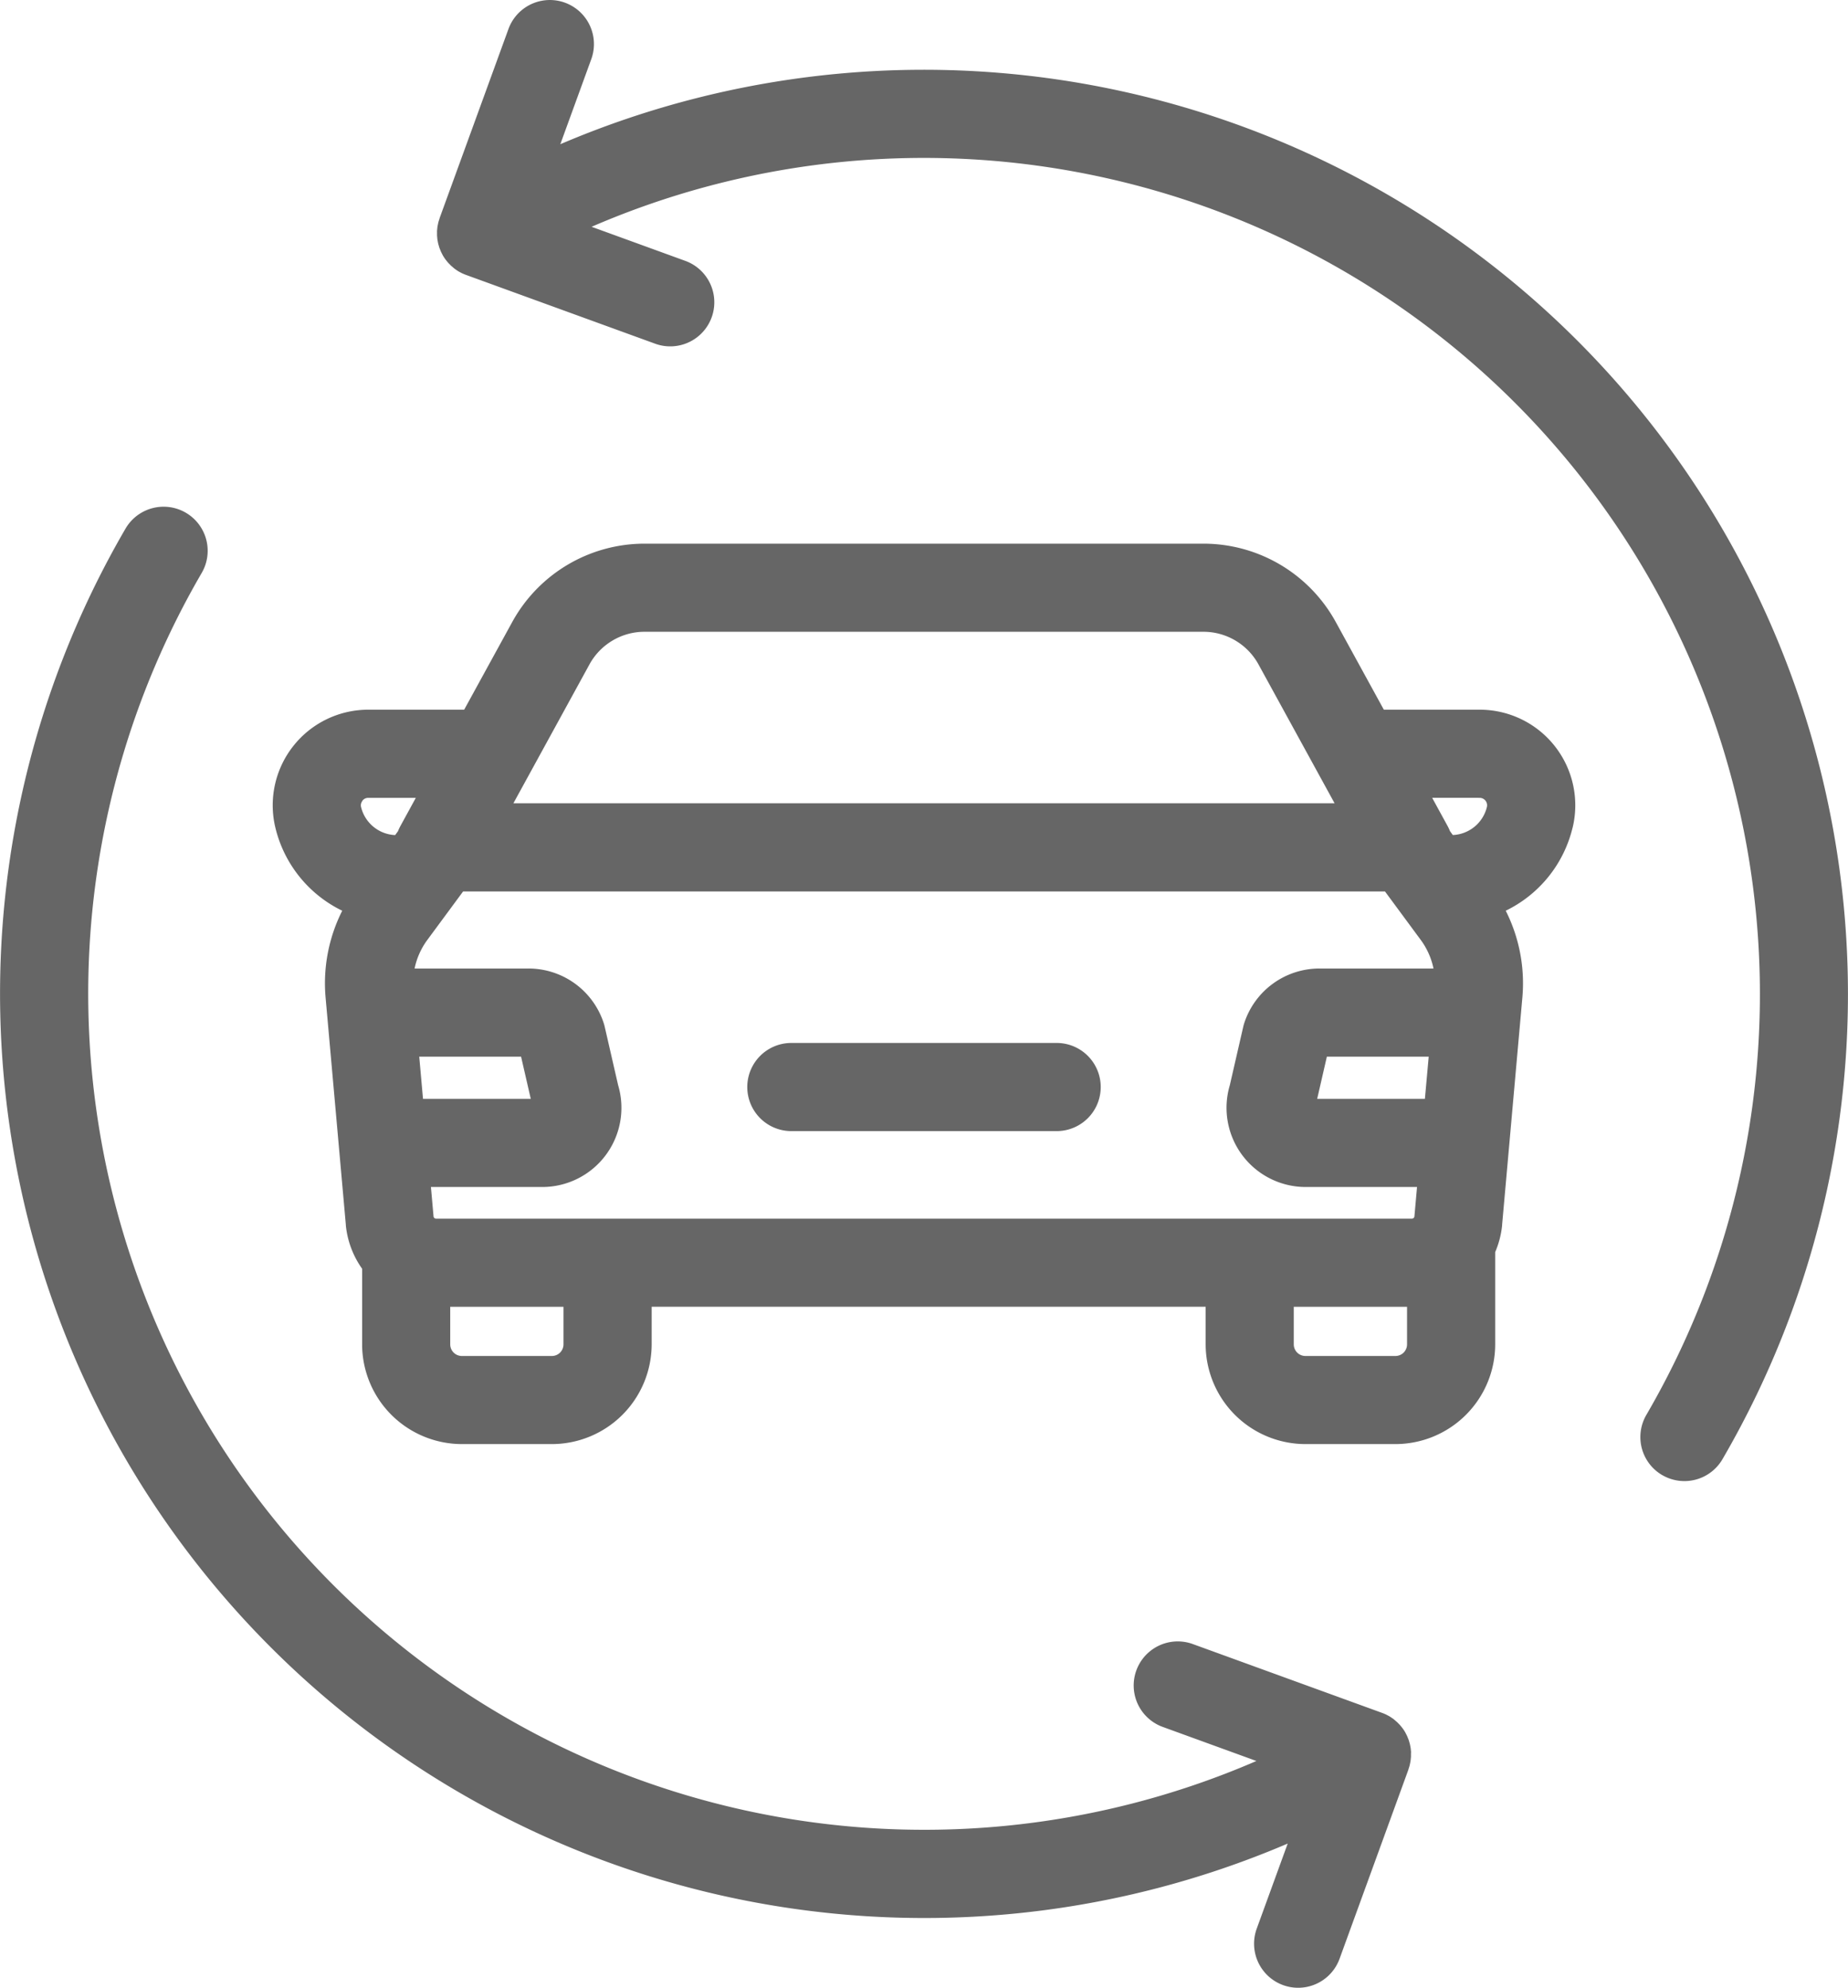 <svg id="icon_return" xmlns="http://www.w3.org/2000/svg" xmlns:xlink="http://www.w3.org/1999/xlink" width="130.128" height="139.952" viewBox="0 0 130.128 139.952">
  <defs>
    <clipPath id="clip-path">
      <rect id="長方形_118" data-name="長方形 118" width="130.128" height="139.952" fill="none"/>
    </clipPath>
  </defs>
  <g id="グループ_124" data-name="グループ 124" clip-path="url(#clip-path)">
    <path id="パス_103" data-name="パス 103" d="M215.28,266.712a6.73,6.73,0,0,0-6.536-8.335h-6.751l-3.382-6.169a10.627,10.627,0,0,0-9.321-5.52H149.938a10.627,10.627,0,0,0-9.321,5.52l-3.382,6.169h-6.751a6.73,6.73,0,0,0-6.536,8.335,8.78,8.78,0,0,0,4.7,5.819,11.338,11.338,0,0,0-1.171,6.115l1.426,16c0,.014,0,.029,0,.043a6.375,6.375,0,0,0,1.146,3.048v5.32a7.033,7.033,0,0,0,7.025,7.025h6.338a7.033,7.033,0,0,0,7.025-7.025v-2.643h39.01v2.643a7.033,7.033,0,0,0,7.025,7.025h6.338a7.033,7.033,0,0,0,7.025-7.025v-6.493a6.411,6.411,0,0,0,.487-1.875q0-.022,0-.043l1.426-16a11.338,11.338,0,0,0-1.171-6.115,8.78,8.78,0,0,0,4.7-5.819m-6.536-2.129a.524.524,0,0,1,.509.649,2.586,2.586,0,0,1-2.4,1.97l-.2-.277a3.156,3.156,0,0,0-.16-.345l-1.094-2Zm-13.089,38.478v-2.643h7.976v2.643a.82.82,0,0,1-.819.819h-6.338a.82.82,0,0,1-.819-.819m9.233-17.285H197.3l.682-2.97h7.171Zm-7.42-9.176a5.568,5.568,0,0,0-5.292,3.818c-.031.093-.058.188-.08.284l-.945,4.116a5.576,5.576,0,0,0,5.345,7.164h7.838l-.185,2.081a.174.174,0,0,1-.172.148H135.251a.174.174,0,0,1-.172-.148l-.185-2.081h7.838a5.576,5.576,0,0,0,5.345-7.164l-.945-4.116c-.022-.1-.049-.191-.08-.284a5.568,5.568,0,0,0-5.291-3.818h-8.018a5.14,5.14,0,0,1,.9-2.016l2.516-3.409h64.916l2.516,3.409a5.142,5.142,0,0,1,.9,2.016Zm-54.055,27.28h-6.338a.82.82,0,0,1-.819-.819v-2.643h7.975v2.643a.82.82,0,0,1-.819.819m2.647-48.689a4.422,4.422,0,0,1,3.878-2.3H189.29a4.422,4.422,0,0,1,3.878,2.3l5.359,9.777H140.7Zm-4.132,30.585h-7.588l-.265-2.97h7.171Zm-11.855-20.992a.508.508,0,0,1,.412-.2h3.349l-1.094,2a3.13,3.13,0,0,0-.16.345l-.2.277a2.586,2.586,0,0,1-2.4-1.97.508.508,0,0,1,.1-.448" transform="translate(-104.55 -208.411)" fill="#666"/>
    <path id="パス_104" data-name="パス 104" d="M360.914,473.247H342.232a3.1,3.1,0,1,0,0,6.206h18.682a3.1,3.1,0,1,0,0-6.206" transform="translate(-286.509 -399.817)" fill="#666"/>
    <path id="パス_105" data-name="パス 105" d="M284.562,103.853a3.1,3.1,0,0,0,4.245-1.115,65.081,65.081,0,0,0-81.833-92.583l2.18-5.988a3.1,3.1,0,0,0-5.832-2.123L198.474,15.36h0l0,.01c-.009.026-.016.053-.024.079-.023.069-.046.137-.064.208-.013.052-.022.1-.033.155s-.021.093-.028.14-.014.116-.02.174c0,.042-.01.084-.012.126s0,.113,0,.17,0,.09,0,.135.008.1.012.153.008.1.015.151.016.09.024.135.02.11.033.165.023.083.035.124.031.111.05.166.036.09.054.136.037.1.059.144c.031.068.067.134.1.2.012.022.022.045.035.067l0,0a3.091,3.091,0,0,0,.17.26c.013.018.029.035.042.053.048.063.1.125.149.184.029.033.061.063.092.094s.079.083.121.122.077.065.116.1.077.066.117.1.093.065.141.1.072.051.11.074c.067.041.137.077.207.113.02.011.04.023.061.033q.14.067.286.121l0,0L213.653,24.2a3.1,3.1,0,0,0,2.123-5.832l-6.6-2.4a58.873,58.873,0,0,1,74.275,83.644,3.1,3.1,0,0,0,1.115,4.245" transform="translate(-167.519 -0.001)" fill="#666"/>
    <path id="パス_106" data-name="パス 106" d="M99.361,317.643c0-.051-.008-.1-.012-.153s-.008-.1-.015-.152-.016-.09-.024-.134-.02-.11-.033-.165-.023-.083-.035-.124-.031-.111-.05-.166-.036-.09-.054-.135-.037-.1-.059-.144c-.031-.068-.067-.134-.1-.2-.012-.022-.022-.045-.035-.067l0,0q-.078-.134-.17-.26c-.014-.019-.029-.036-.043-.054-.047-.062-.1-.124-.148-.183-.03-.033-.062-.063-.093-.095s-.078-.083-.12-.121-.078-.066-.117-.1-.076-.066-.116-.1-.095-.066-.143-.1-.071-.05-.108-.073c-.069-.042-.14-.079-.211-.116-.019-.01-.037-.021-.056-.03q-.14-.068-.286-.121l0,0L83.994,310a3.1,3.1,0,1,0-2.123,5.832l6.6,2.4A58.873,58.873,0,0,1,14.2,234.593a3.1,3.1,0,0,0-5.359-3.13,65.081,65.081,0,0,0,81.833,92.583l-2.18,5.988a3.1,3.1,0,1,0,5.832,2.123l4.847-13.316h0l0-.01c.009-.026.016-.053.024-.079.023-.069.046-.137.064-.208.013-.051.022-.1.033-.155s.021-.093.028-.141.014-.116.02-.174c0-.042.01-.084.012-.127s0-.113,0-.169,0-.09,0-.135" transform="translate(0 -194.249)" fill="#666"/>
  </g>
</svg>
